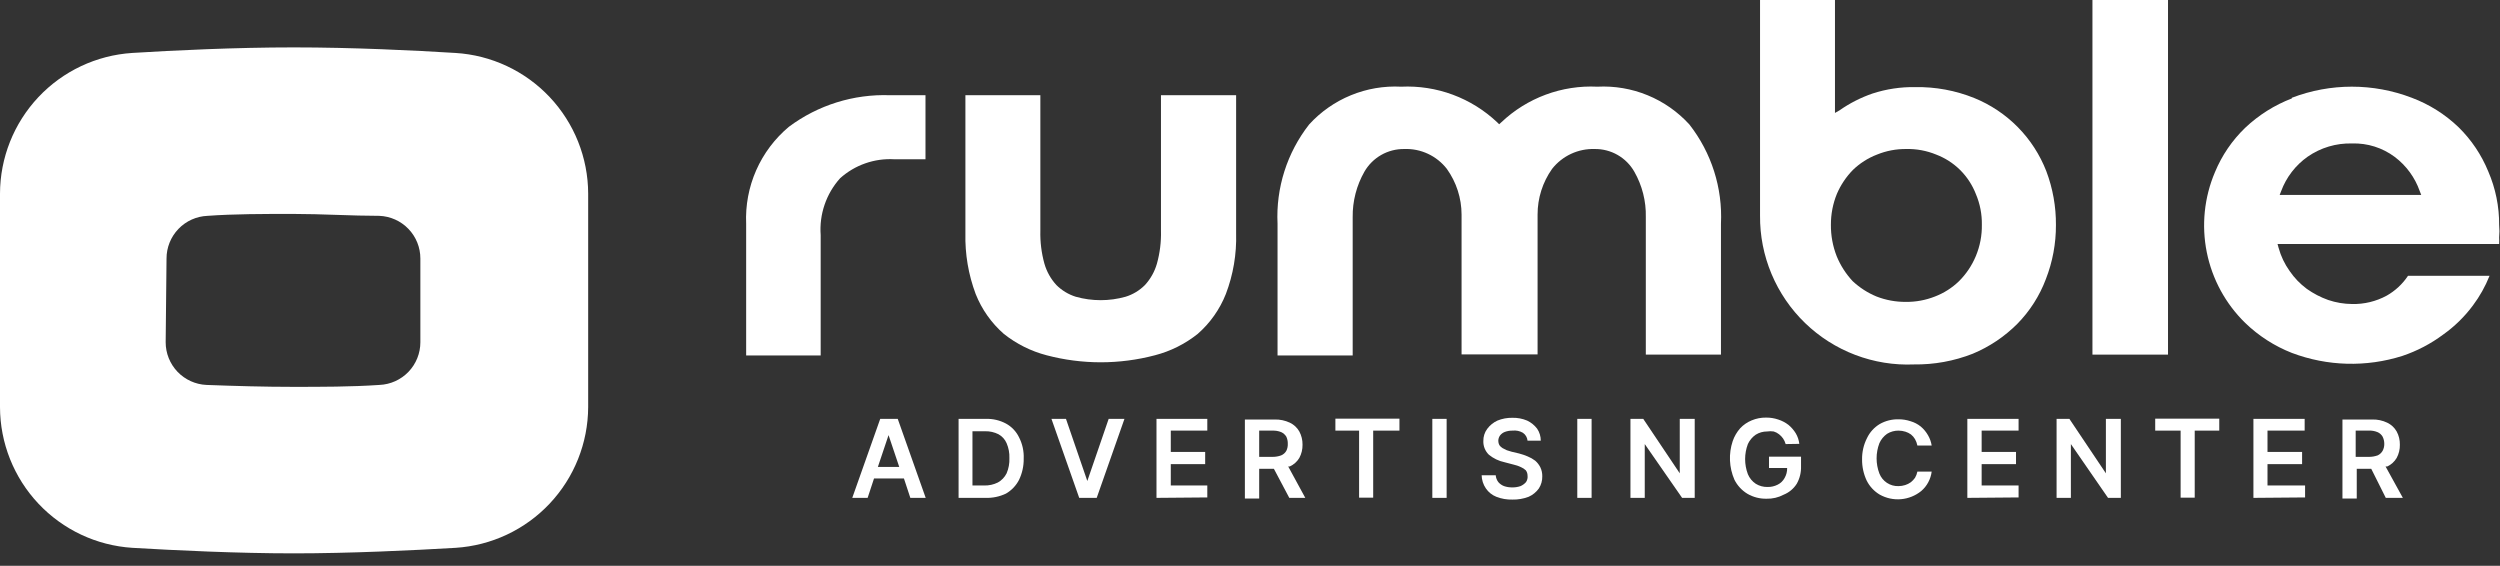 <svg viewBox="0 0 190 43" fill="none" xmlns="http://www.w3.org/2000/svg">
    <rect x="0" y="0" width="190" height="43" fill="#333333" stroke="none"/>
    <g id="Frame" clip-path="url(#clip0_0_3)">
        <path id="Vector" fill-rule="evenodd" clip-rule="evenodd"
              d="M133.763 16.388V0H139.458V8.583L139.798 8.389C140.573 7.846 141.42 7.415 142.313 7.107C143.361 6.766 144.457 6.602 145.559 6.62C147.092 6.594 148.614 6.875 150.037 7.447C151.282 7.952 152.411 8.706 153.354 9.663C154.297 10.62 155.035 11.76 155.521 13.013V13.013C156.014 14.319 156.261 15.705 156.251 17.102C156.257 18.506 155.998 19.898 155.488 21.207C155.01 22.482 154.269 23.643 153.314 24.614C152.344 25.586 151.192 26.358 149.923 26.886C148.503 27.443 146.987 27.718 145.461 27.697C143.941 27.761 142.423 27.515 141.001 26.974C139.578 26.433 138.28 25.609 137.186 24.551C136.092 23.494 135.225 22.225 134.636 20.821C134.047 19.418 133.75 17.909 133.763 16.388V16.388ZM144.877 11.325C144.115 11.316 143.36 11.46 142.654 11.747C141.971 12.009 141.347 12.407 140.821 12.915C140.306 13.441 139.894 14.057 139.604 14.733C139.299 15.479 139.145 16.279 139.149 17.085C139.141 17.901 139.29 18.711 139.588 19.471C139.874 20.172 140.287 20.815 140.804 21.369C141.335 21.865 141.95 22.261 142.622 22.537V22.537C143.33 22.812 144.085 22.95 144.845 22.943C145.6 22.952 146.349 22.814 147.051 22.537V22.537C147.735 22.276 148.359 21.878 148.885 21.369C149.435 20.822 149.87 20.171 150.167 19.454C150.479 18.704 150.634 17.898 150.621 17.085C150.635 16.283 150.48 15.487 150.167 14.749C149.899 14.061 149.49 13.436 148.966 12.915C148.448 12.404 147.829 12.006 147.149 11.747C146.429 11.451 145.655 11.308 144.877 11.325V11.325Z"
              fill="white"/>
        <path id="Vector_2" d="M159.026 26.951V0H164.769V26.951H159.026Z" fill="white"/>
        <path id="Vector_3" fill-rule="evenodd" clip-rule="evenodd"
              d="M174.18 7.431C177.116 6.306 180.363 6.306 183.299 7.431V7.431C184.623 7.929 185.832 8.691 186.852 9.67V9.67C187.825 10.625 188.592 11.768 189.108 13.029V13.029C189.663 14.315 189.945 15.701 189.935 17.102C189.965 17.415 189.965 17.73 189.935 18.043V18.043C189.944 18.21 189.944 18.378 189.935 18.546H173.093L173.174 18.838C173.349 19.473 173.634 20.071 174.018 20.606C174.373 21.124 174.812 21.579 175.316 21.953V21.953C175.816 22.307 176.362 22.591 176.939 22.797C177.524 22.996 178.137 23.1 178.756 23.105C179.672 23.127 180.578 22.909 181.384 22.472C182.036 22.104 182.592 21.587 183.007 20.963H189.205C188.884 21.767 188.458 22.526 187.939 23.219V23.219C187.308 24.068 186.547 24.813 185.684 25.425C184.743 26.127 183.697 26.674 182.585 27.048V27.048C179.838 27.921 176.876 27.84 174.18 26.821C172.863 26.303 171.662 25.531 170.643 24.549C169.147 23.093 168.126 21.217 167.715 19.17C167.304 17.123 167.521 14.999 168.339 13.078V13.078C168.863 11.813 169.642 10.669 170.627 9.719C171.653 8.747 172.86 7.986 174.18 7.48V7.431ZM178.756 10.903C177.552 10.87 176.37 11.223 175.381 11.909C174.462 12.557 173.76 13.468 173.369 14.522L173.255 14.814H184.013L183.899 14.522C183.536 13.489 182.875 12.585 182.001 11.926C181.066 11.227 179.922 10.866 178.756 10.903V10.903Z"
              fill="white"/>
        <path id="Vector_4"
              d="M97.093 17.004C96.963 14.283 97.815 11.605 99.494 9.459C100.375 8.494 101.459 7.735 102.669 7.239C103.878 6.742 105.182 6.52 106.488 6.588C107.824 6.525 109.16 6.732 110.415 7.198C111.669 7.664 112.817 8.378 113.789 9.297L113.935 9.443L114.097 9.297C115.068 8.376 116.216 7.661 117.471 7.195C118.726 6.73 120.062 6.523 121.399 6.588C122.704 6.52 124.009 6.742 125.218 7.239C126.427 7.735 127.511 8.494 128.392 9.459C130.072 11.605 130.924 14.283 130.793 17.004V26.951H125.082V16.501C125.11 15.291 124.807 14.096 124.206 13.045C123.905 12.517 123.467 12.079 122.939 11.776C122.412 11.474 121.812 11.318 121.204 11.325C120.583 11.304 119.965 11.43 119.401 11.692C118.838 11.954 118.343 12.346 117.959 12.834C117.239 13.849 116.854 15.063 116.856 16.307V26.934H111.079V16.307C111.077 15.061 110.685 13.847 109.96 12.834C109.578 12.343 109.084 11.949 108.52 11.687C107.956 11.424 107.337 11.3 106.715 11.325C106.104 11.319 105.503 11.474 104.973 11.776C104.442 12.079 104.002 12.517 103.697 13.045C103.097 14.097 102.789 15.29 102.804 16.501V27.015H97.093V17.004ZM56.708 17.004C56.647 15.61 56.907 14.22 57.47 12.942C58.033 11.665 58.883 10.534 59.953 9.638C62.168 7.984 64.881 7.137 67.644 7.237H70.337V12.104H67.968C67.22 12.061 66.471 12.166 65.763 12.414C65.056 12.662 64.405 13.047 63.847 13.548C63.323 14.131 62.922 14.814 62.669 15.556C62.415 16.297 62.314 17.082 62.371 17.864V27.015H56.708V17.004ZM73.371 17.734V7.237H79.067V17.54C79.046 18.383 79.15 19.225 79.375 20.038C79.548 20.642 79.859 21.198 80.284 21.661C80.697 22.073 81.203 22.379 81.76 22.553C82.996 22.9 84.304 22.9 85.541 22.553C86.099 22.383 86.606 22.076 87.017 21.661C87.442 21.198 87.753 20.642 87.926 20.038C88.152 19.226 88.256 18.383 88.234 17.54V7.237H93.945V17.734C93.99 19.307 93.726 20.872 93.166 22.342C92.704 23.51 91.97 24.55 91.025 25.377C90.069 26.139 88.963 26.692 87.78 26.999C85.079 27.713 82.238 27.713 79.537 26.999C78.354 26.69 77.249 26.137 76.292 25.377C75.347 24.55 74.613 23.51 74.15 22.342C73.599 20.87 73.335 19.306 73.371 17.734Z"
              fill="white"/>
        <path id="Vector_5"
              d="M22.326 42.056C18.091 42.056 13.321 41.829 10.06 41.635C7.339 41.462 4.786 40.261 2.918 38.275C1.05 36.29 0.007 33.668 0 30.942V14.716C0.007 11.993 1.048 9.374 2.912 7.389C4.777 5.403 7.326 4.201 10.044 4.024C13.191 3.829 17.864 3.602 22.326 3.602C26.788 3.602 31.477 3.829 34.609 4.024C37.335 4.189 39.896 5.386 41.771 7.373C43.646 9.359 44.694 11.985 44.701 14.716V30.942C44.69 33.669 43.643 36.291 41.773 38.276C39.902 40.261 37.347 41.462 34.625 41.635C31.348 41.829 26.577 42.056 22.326 42.056ZM12.591 26.009C12.59 26.845 12.912 27.649 13.489 28.254C14.067 28.858 14.855 29.217 15.69 29.255C17.848 29.336 20.136 29.401 22.261 29.401C24.387 29.401 26.691 29.401 28.833 29.255C29.671 29.221 30.463 28.864 31.044 28.259C31.625 27.654 31.949 26.848 31.948 26.009V19.649C31.949 18.81 31.625 18.004 31.044 17.399C30.463 16.794 29.671 16.438 28.833 16.404C26.739 16.404 24.468 16.258 22.261 16.258C20.055 16.258 17.783 16.258 15.771 16.404C14.933 16.438 14.141 16.794 13.56 17.399C12.979 18.004 12.655 18.81 12.656 19.649L12.591 26.009Z"
              fill="white"/>
        <path id="Vector_6"
              d="M69.185 37.838H70.353L68.228 31.834H66.897L64.772 37.838H65.94L66.427 36.361H68.698L69.185 37.838ZM66.719 35.485L67.53 33.068L68.342 35.485H66.719Z"
              fill="white"/>
        <path id="Vector_7"
              d="M74.88 37.838H72.852V31.834H74.929C75.46 31.818 75.986 31.941 76.454 32.191C76.884 32.426 77.23 32.789 77.444 33.23C77.702 33.73 77.825 34.29 77.801 34.852C77.811 35.414 77.689 35.97 77.444 36.475C77.22 36.909 76.877 37.269 76.454 37.513C75.964 37.747 75.424 37.858 74.88 37.838ZM73.907 36.897H74.799C75.159 36.907 75.516 36.829 75.838 36.669C76.125 36.51 76.357 36.266 76.503 35.972C76.658 35.608 76.73 35.215 76.714 34.82C76.729 34.43 76.657 34.042 76.503 33.684C76.379 33.395 76.162 33.155 75.886 33.003C75.57 32.844 75.218 32.766 74.864 32.775H73.907V36.897Z"
              fill="white"/>
        <path id="Vector_8"
              d="M81.014 31.834L82.636 36.556L84.259 31.834H85.459L83.35 37.838H82.02L79.91 31.834H81.014Z"
              fill="white"/>
        <path id="Vector_9"
              d="M87.893 37.838V31.834H91.755V32.727H88.98V34.349H91.593V35.274H88.98V36.897H91.755V37.805L87.893 37.838Z"
              fill="white"/>
        <path id="Vector_10"
              d="M97.986 37.838H99.202L97.904 35.453H98.018C98.322 35.316 98.577 35.09 98.748 34.804C98.915 34.495 98.999 34.148 98.992 33.798C98.998 33.447 98.914 33.1 98.748 32.792C98.584 32.502 98.335 32.27 98.034 32.126C97.669 31.954 97.269 31.87 96.866 31.883H94.611V37.886H95.698V35.631H96.817L97.986 37.838ZM95.698 32.727H96.704C96.931 32.718 97.158 32.756 97.369 32.84C97.529 32.913 97.665 33.032 97.758 33.181C97.839 33.353 97.878 33.542 97.872 33.733C97.88 33.918 97.841 34.102 97.758 34.268C97.669 34.421 97.532 34.541 97.369 34.609C97.156 34.687 96.93 34.725 96.704 34.722H95.698V32.727Z"
              fill="white"/>
        <path id="Vector_11" d="M101.49 32.727V31.818H106.358V32.727H104.362V37.822H103.291V32.727H101.49Z"
              fill="white"/>
        <path id="Vector_12" d="M109.944 31.834V37.838H108.857V31.834H109.944Z" fill="white"/>
        <path id="Vector_13"
              d="M116.093 33.489C116.082 33.369 116.044 33.253 115.983 33.149C115.921 33.045 115.837 32.956 115.736 32.889C115.501 32.753 115.228 32.696 114.957 32.727C114.758 32.723 114.56 32.756 114.373 32.824C114.225 32.879 114.096 32.974 114 33.1C113.916 33.219 113.871 33.36 113.87 33.506C113.87 33.619 113.898 33.73 113.951 33.83C114.016 33.922 114.099 33.999 114.195 34.057L114.519 34.219L114.892 34.333L115.444 34.463C115.671 34.522 115.894 34.597 116.109 34.69C116.312 34.772 116.503 34.882 116.677 35.014C116.839 35.155 116.971 35.326 117.067 35.517C117.168 35.73 117.218 35.964 117.213 36.199C117.221 36.526 117.131 36.849 116.953 37.124C116.755 37.401 116.486 37.619 116.174 37.757C115.781 37.906 115.362 37.978 114.941 37.968C114.525 37.98 114.111 37.908 113.724 37.757C113.402 37.63 113.125 37.409 112.929 37.124C112.725 36.827 112.613 36.478 112.605 36.118H113.675C113.689 36.306 113.756 36.486 113.87 36.637C113.988 36.775 114.139 36.881 114.308 36.945C114.507 37.012 114.715 37.045 114.925 37.043C115.14 37.047 115.354 37.014 115.558 36.945C115.719 36.875 115.864 36.77 115.98 36.637C116.077 36.489 116.118 36.31 116.093 36.134C116.092 35.994 116.047 35.858 115.963 35.745C115.855 35.642 115.728 35.559 115.59 35.501C115.409 35.415 115.218 35.349 115.022 35.307L114.341 35.128C113.906 35.036 113.5 34.841 113.156 34.56C113.017 34.426 112.908 34.265 112.835 34.086C112.762 33.907 112.728 33.715 112.734 33.522C112.726 33.19 112.829 32.864 113.026 32.597C113.228 32.324 113.496 32.106 113.805 31.964C114.165 31.817 114.552 31.745 114.941 31.753C115.325 31.743 115.707 31.815 116.061 31.964C116.361 32.105 116.622 32.317 116.823 32.581C117.004 32.849 117.1 33.166 117.099 33.489H116.093Z"
              fill="white"/>
        <path id="Vector_14" d="M120.961 31.834V37.838H119.874V31.834H120.961Z" fill="white"/>
        <path id="Vector_15"
              d="M128.798 31.834V37.838H127.84L125.001 33.749V37.838H123.914V31.834H124.887L127.662 35.972V31.834H128.798Z"
              fill="white"/>
        <path id="Vector_16"
              d="M135.71 33.749C135.668 33.599 135.602 33.456 135.515 33.327C135.429 33.204 135.325 33.094 135.207 33.003C135.086 32.907 134.948 32.836 134.801 32.792C134.634 32.766 134.465 32.766 134.298 32.792C133.994 32.791 133.696 32.875 133.438 33.035C133.177 33.214 132.97 33.461 132.838 33.749C132.56 34.486 132.56 35.299 132.838 36.037C132.961 36.334 133.17 36.589 133.438 36.767C133.706 36.933 134.016 37.017 134.33 37.01C134.601 37.017 134.869 36.955 135.109 36.832C135.33 36.721 135.511 36.546 135.629 36.329C135.763 36.097 135.83 35.834 135.823 35.566H136.067H134.444V34.706H136.878V35.436C136.894 35.901 136.782 36.362 136.553 36.767C136.318 37.139 135.972 37.429 135.564 37.594C135.16 37.81 134.707 37.916 134.249 37.903C133.743 37.912 133.244 37.783 132.805 37.529C132.381 37.273 132.038 36.902 131.816 36.459C131.411 35.529 131.365 34.483 131.686 33.522C131.81 33.163 132.003 32.833 132.254 32.548C132.499 32.287 132.798 32.083 133.13 31.948C133.474 31.803 133.844 31.732 134.217 31.737C134.531 31.733 134.844 31.782 135.142 31.883C135.423 31.972 135.686 32.109 135.921 32.289C136.138 32.468 136.324 32.682 136.472 32.921C136.621 33.169 136.715 33.446 136.748 33.733L135.71 33.749Z"
              fill="white"/>
        <path id="Vector_17"
              d="M146.808 33.862H145.721C145.688 33.692 145.627 33.527 145.542 33.376C145.462 33.239 145.358 33.118 145.234 33.019C145.106 32.926 144.963 32.855 144.812 32.808C144.644 32.756 144.469 32.729 144.293 32.727C143.984 32.723 143.68 32.807 143.417 32.97C143.161 33.151 142.959 33.397 142.833 33.684C142.551 34.426 142.551 35.246 142.833 35.988C142.947 36.279 143.149 36.528 143.41 36.699C143.672 36.871 143.98 36.957 144.293 36.945C144.464 36.943 144.633 36.916 144.796 36.864C144.947 36.817 145.089 36.746 145.218 36.653C145.342 36.556 145.451 36.441 145.542 36.313C145.628 36.167 145.688 36.008 145.721 35.842H146.808C146.771 36.126 146.683 36.401 146.548 36.653C146.413 36.907 146.231 37.132 146.013 37.319C145.575 37.673 145.042 37.889 144.481 37.938C143.92 37.987 143.357 37.867 142.865 37.594C142.442 37.344 142.099 36.978 141.875 36.54C141.634 36.033 141.512 35.478 141.518 34.917C141.509 34.354 141.637 33.797 141.892 33.295C142.103 32.849 142.442 32.477 142.865 32.224C143.295 31.981 143.783 31.858 144.277 31.867C144.591 31.864 144.903 31.913 145.202 32.013C145.485 32.095 145.75 32.233 145.98 32.418C146.202 32.606 146.389 32.831 146.532 33.084C146.672 33.324 146.765 33.588 146.808 33.862V33.862Z"
              fill="white"/>
        <path id="Vector_18"
              d="M149.518 37.838V31.834H153.412V32.727H150.605V34.349H153.217V35.274H150.605V36.897H153.412V37.805L149.518 37.838Z"
              fill="white"/>
        <path id="Vector_19"
              d="M161.184 31.834V37.838H160.21L157.387 33.749V37.838H156.3V31.834H157.273L160.048 35.972V31.834H161.184Z"
              fill="white"/>
        <path id="Vector_20" d="M163.796 32.727V31.818H168.664V32.727H166.798V37.822H165.727V32.727H163.796Z"
              fill="white"/>
        <path id="Vector_21"
              d="M171.26 37.838V31.834H175.154V32.727H172.33V34.349H174.959V35.274H172.33V36.897H175.186V37.805L171.26 37.838Z"
              fill="white"/>
        <path id="Vector_22"
              d="M181.319 37.838H182.617L181.303 35.453H181.433C181.731 35.314 181.98 35.087 182.147 34.804C182.314 34.495 182.398 34.148 182.39 33.798C182.397 33.447 182.313 33.1 182.147 32.792C181.983 32.502 181.734 32.27 181.433 32.126C181.074 31.953 180.679 31.87 180.281 31.883H178.026V37.886H179.113V35.631H180.216L181.319 37.838ZM179.032 32.727H180.021C180.249 32.714 180.476 32.753 180.687 32.84C180.85 32.908 180.987 33.028 181.076 33.181C181.163 33.352 181.207 33.541 181.206 33.733C181.209 33.919 181.165 34.104 181.076 34.268C180.989 34.417 180.859 34.536 180.703 34.609C180.489 34.685 180.264 34.723 180.038 34.722H179.032V32.727Z"
              fill="white"/>
    </g>
    <defs>
        <clipPath id="clip0_0_3">
            <rect width="190" height="42.073" fill="white"/>
        </clipPath>
    </defs>
</svg>
